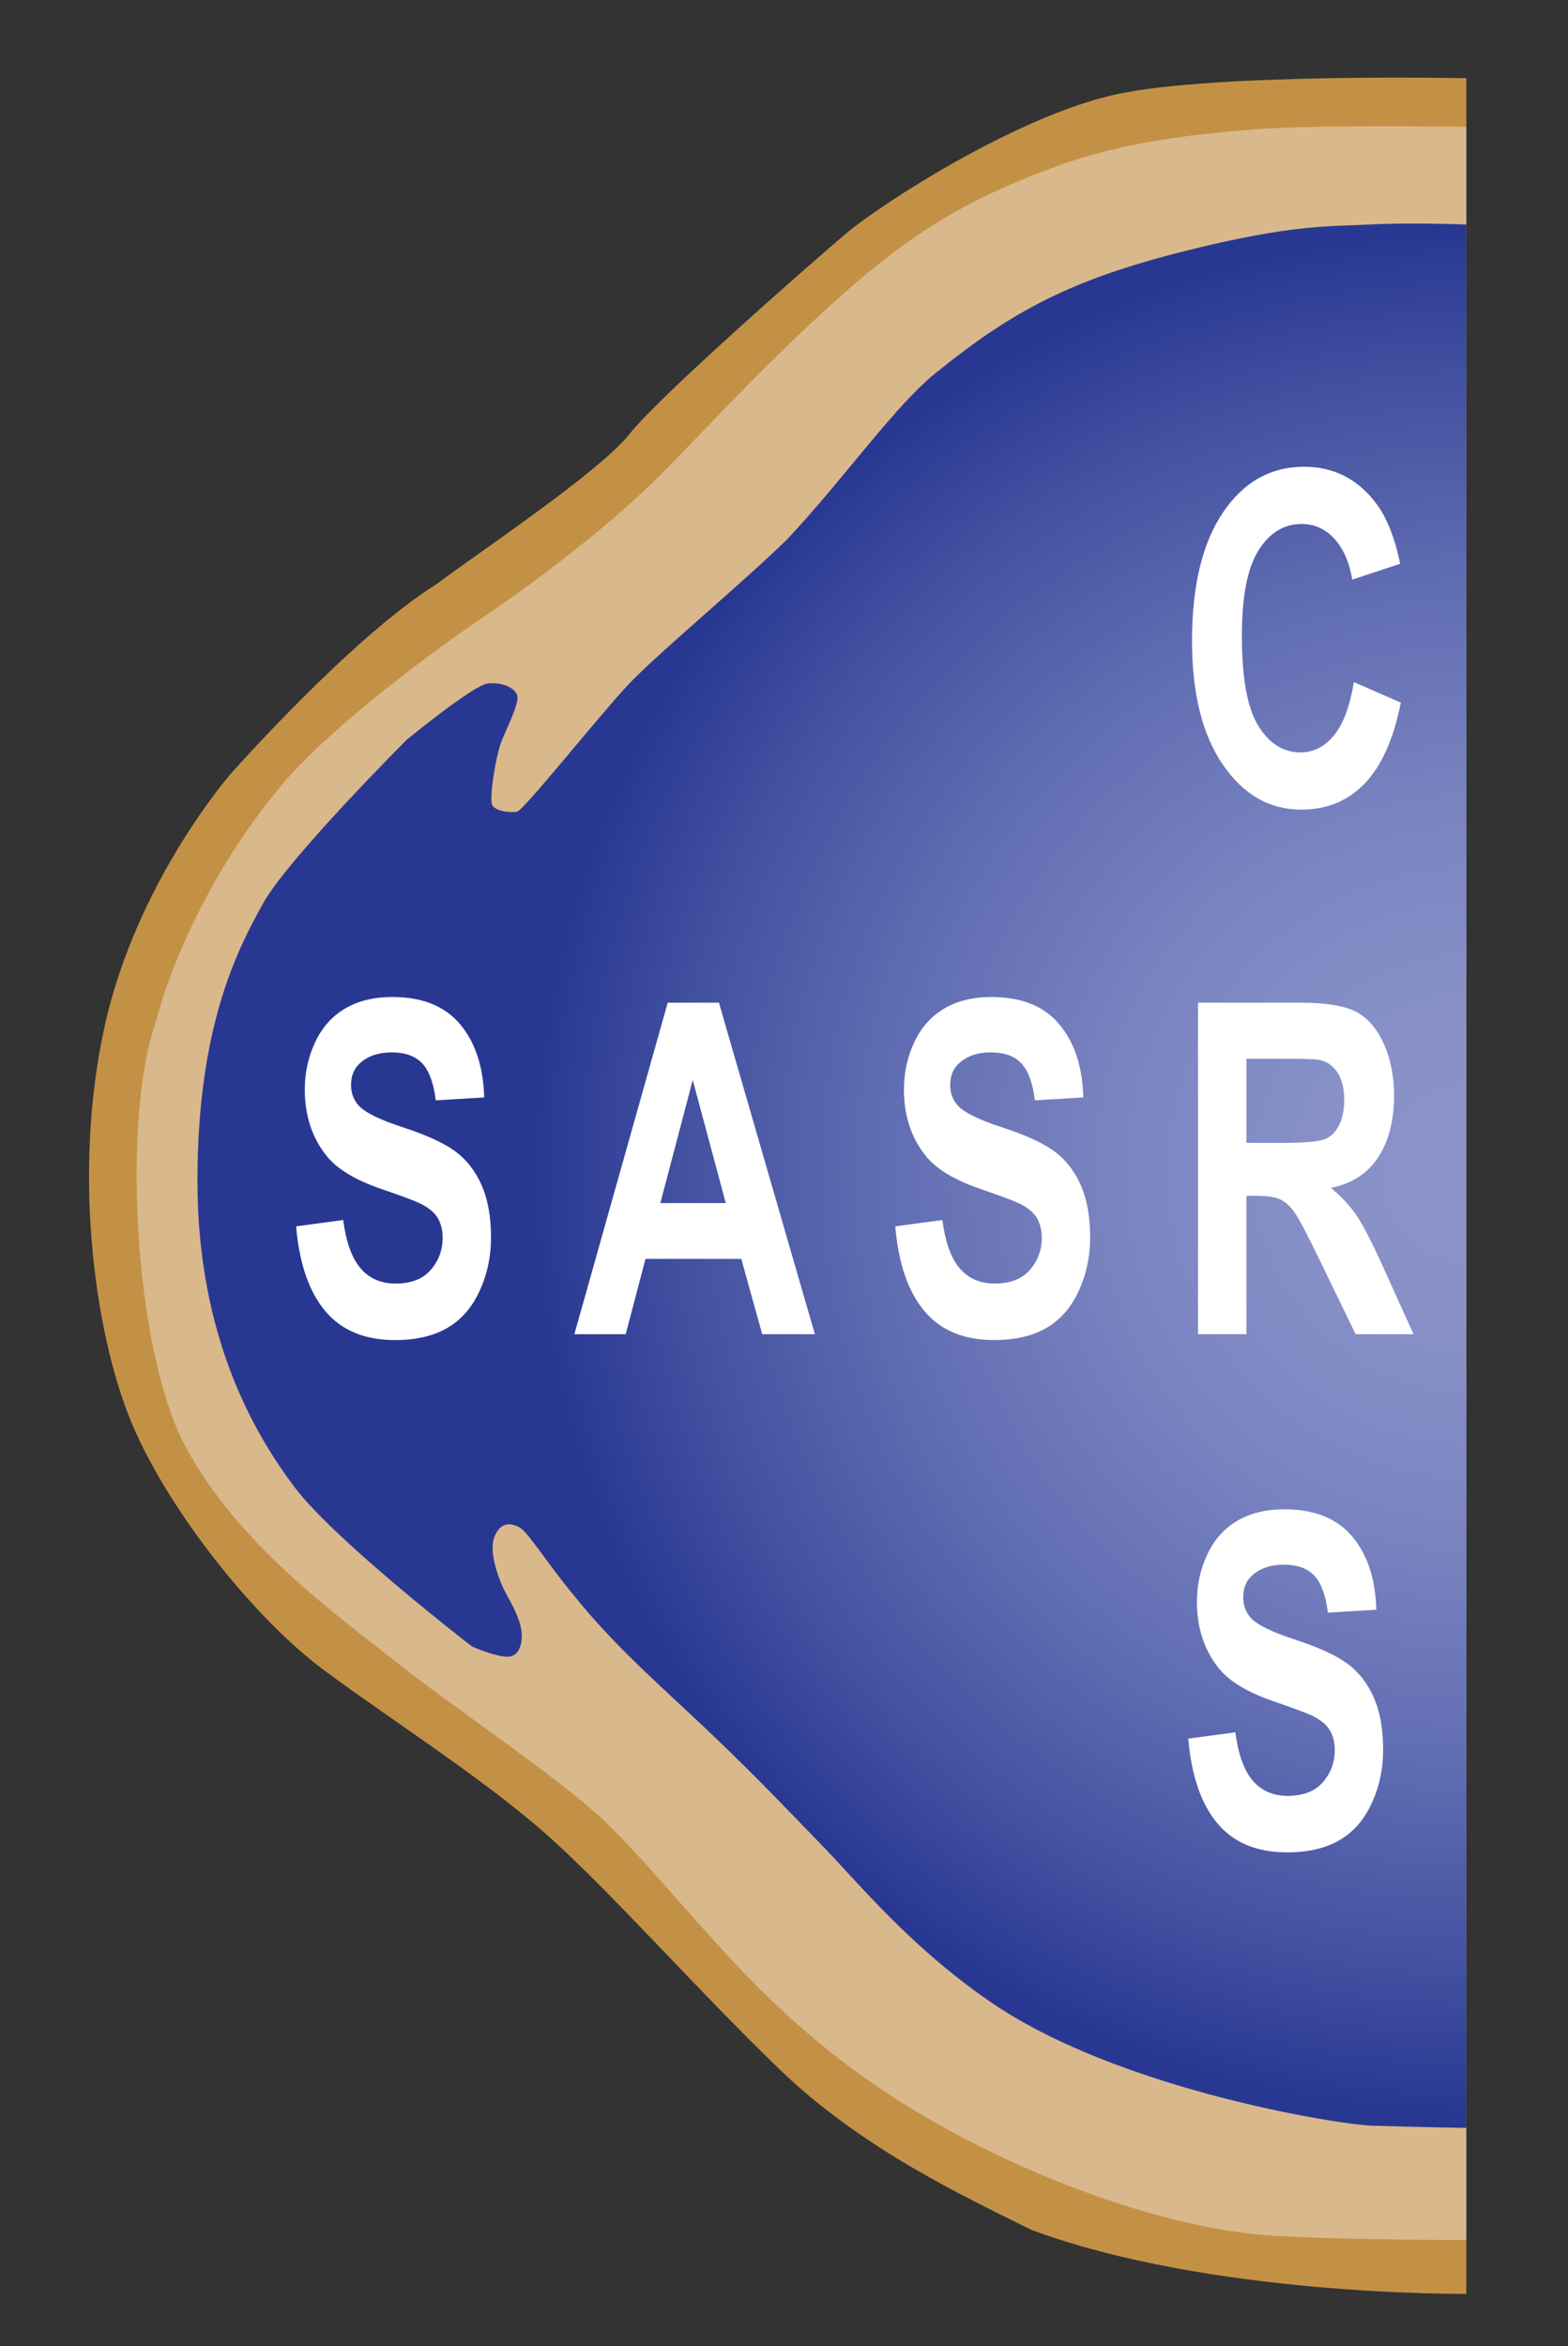 <?xml version="1.0" encoding="utf-8"?>
<!-- Generator: Adobe Illustrator 14.0.0, SVG Export Plug-In . SVG Version: 6.00 Build 43363)  -->
<!DOCTYPE svg PUBLIC "-//W3C//DTD SVG 1.1//EN" "http://www.w3.org/Graphics/SVG/1.1/DTD/svg11.dtd">
<svg version="1.1" xmlns="http://www.w3.org/2000/svg" xmlns:xlink="http://www.w3.org/1999/xlink" x="0px" y="0px" width="263.9px"
	 height="394.81px" viewBox="0 0 263.9 394.81" enable-background="new 0 0 263.9 394.81" xml:space="preserve">
<rect x="0" y="0" width="263.9" height="394.81" fill="#333333" stroke="none"/>
<g id="Shape_1_1_" enable-background="new    ">
	<g id="Shape_1">
		<g>
			<path fill-rule="evenodd" clip-rule="evenodd" fill="#C39146" d="M187.914,15.863c-16.669,3.603-39.641,18.463-45.499,23.417
				c-5.854,4.954-31.531,27.471-36.484,33.775c-4.956,6.305-25.227,19.813-32.433,25.218c-14.415,9.005-34.686,31.972-34.686,31.972
				s-15.767,18.011-21.171,42.328c-5.406,24.317-1.802,50.886,4.054,65.747c5.856,14.862,20.721,33.773,32.883,42.78
				c12.162,9.004,27.929,18.912,38.739,28.819c10.812,9.908,23.874,24.766,37.839,38.278c13.964,13.51,31.531,21.613,42.342,27.019
				c30.182,11.257,73.288,10.805,73.288,10.805V13.162C246.785,13.162,204.58,12.262,187.914,15.863z"/>
		</g>
	</g>
</g>
<g id="Shape_2_1_" enable-background="new    ">
	<g id="Shape_2">
		<g>
			<path fill-rule="evenodd" clip-rule="evenodd" fill="#D9B88B" d="M211.134,21.768c-10.458,0.837-22.169,2.092-33.465,6.276
				c-11.295,4.183-21.335,8.785-34.722,20.5c-13.387,11.713-24.68,24.265-31.792,31.376c-7.112,7.112-17.988,15.898-29.7,23.848
				c-11.713,7.948-28.446,20.917-35.139,29.704c-9.794,11.885-17.151,27.193-20.08,38.488c-5.726,15.96-3.764,55.225,5.021,71.543
				c8.785,16.315,25.099,28.031,35.138,35.977c10.041,7.949,27.61,19.665,35.139,26.777c7.531,7.112,18.407,20.919,28.027,30.123
				c9.622,9.203,20.916,17.99,38.485,26.356c17.569,8.369,33.885,12.553,44.76,13.39c10.878,0.837,33.979,0.837,33.979,0.837V21.35
				C246.785,21.35,221.592,20.931,211.134,21.768z"/>
		</g>
	</g>
</g>
<g id="Shape_3_1_" enable-background="new    ">
	<g id="Shape_3">
		<g>
			<radialGradient id="SVGID_1_" cx="247.89" cy="197.387" r="158.183" gradientUnits="userSpaceOnUse">
				<stop  offset="0.003" style="stop-color:#8B94CA"/>
				<stop  offset="0.187" style="stop-color:#8690C7"/>
				<stop  offset="0.395" style="stop-color:#7983C0"/>
				<stop  offset="0.615" style="stop-color:#626EB3"/>
				<stop  offset="0.841" style="stop-color:#4351A1"/>
				<stop  offset="1" style="stop-color:#283892"/>
			</radialGradient>
			<path fill-rule="evenodd" clip-rule="evenodd" fill="url(#SVGID_1_)" d="M230.547,37.781c-6.38,0.364-12.771-0.172-31.437,4.543
				c-18.663,4.714-28.588,9.941-41.099,20.024c-7.203,5.565-15.755,18.034-25.556,28.439c-7.837,7.655-21.968,19.327-26.89,24.612
				c-4.921,5.287-17.463,21.021-18.556,21.205c-1.095,0.18-3.621-0.044-4.167-1.137c-0.546-1.093,0.604-8.233,1.516-10.601
				c0.911-2.37,3.198-6.676,2.652-7.951c-0.548-1.277-2.542-2.132-4.924-1.894s-13.634,9.466-13.634,9.466
				s-20.073,20.066-24.238,27.638c-4.167,7.573-10.983,20.446-10.983,46.573c0,26.124,9.468,42.407,16.284,51.492
				c6.817,9.088,29.921,26.885,29.921,26.885s4.25,1.892,6.255,1.709c2.004-0.182,2.622-3.156,1.711-5.889
				c-0.911-2.736-2.134-4.235-3.044-6.425c-0.911-2.186-2.104-5.987-1.011-8.173c1.093-2.186,2.582-2.021,4.041-1.289
				c1.458,0.729,5.08,6.59,9.09,11.33c6.924,8.748,15.46,16.028,23.297,23.504c7.837,7.469,13.679,13.66,19.148,19.307
				c5.467,5.651,14.117,16.256,27.241,25.369c21.325,15.026,59.11,21.021,64.76,21.202c5.651,0.183,15.86,0.379,15.86,0.379V37.781
				C246.785,37.781,236.927,37.416,230.547,37.781z"/>
		</g>
	</g>
	<g>
		<path fill="#FFFFFF" d="M49.838,206.374l7.926-1.065c0.477,3.679,1.444,6.381,2.903,8.106c1.458,1.726,3.426,2.588,5.903,2.588
			c2.624,0,4.6-0.767,5.931-2.302c1.33-1.535,1.995-3.331,1.995-5.386c0-1.319-0.28-2.441-0.839-3.368
			c-0.56-0.926-1.537-1.731-2.931-2.417c-0.954-0.457-3.128-1.269-6.522-2.436c-4.367-1.497-7.43-3.336-9.192-5.519
			c-2.477-3.07-3.715-6.813-3.715-11.228c0-2.841,0.582-5.5,1.748-7.973c1.165-2.474,2.843-4.358,5.036-5.652
			c2.192-1.294,4.838-1.941,7.939-1.941c5.063,0,8.875,1.535,11.434,4.605c2.56,3.07,3.903,7.168,4.032,12.293l-8.146,0.495
			c-0.349-2.867-1.097-4.929-2.243-6.185c-1.146-1.256-2.867-1.884-5.16-1.884c-2.367,0-4.22,0.673-5.559,2.017
			c-0.863,0.863-1.293,2.018-1.293,3.463c0,1.32,0.403,2.449,1.211,3.388c1.027,1.193,3.522,2.436,7.485,3.729
			s6.894,2.633,8.792,4.015c1.899,1.383,3.385,3.273,4.458,5.671c1.073,2.398,1.61,5.36,1.61,8.887c0,3.197-0.642,6.191-1.926,8.982
			c-1.284,2.792-3.101,4.866-5.449,6.223c-2.349,1.357-5.275,2.036-8.779,2.036c-5.101,0-9.018-1.63-11.751-4.891
			C52.002,217.367,50.37,212.616,49.838,206.374z"/>
		<path fill="#FFFFFF" d="M137.147,224.528h-8.861l-3.522-12.674h-16.126l-3.33,12.674h-8.641l15.714-55.795h8.614L137.147,224.528z
			 M122.149,202.454l-5.559-20.704l-5.449,20.704H122.149z"/>
		<path fill="#FFFFFF" d="M150.676,206.374l7.926-1.065c0.477,3.679,1.444,6.381,2.903,8.106c1.458,1.726,3.426,2.588,5.903,2.588
			c2.624,0,4.6-0.767,5.931-2.302c1.33-1.535,1.995-3.331,1.995-5.386c0-1.319-0.28-2.441-0.839-3.368
			c-0.56-0.926-1.537-1.731-2.931-2.417c-0.954-0.457-3.128-1.269-6.522-2.436c-4.367-1.497-7.43-3.336-9.192-5.519
			c-2.477-3.07-3.715-6.813-3.715-11.228c0-2.841,0.582-5.5,1.748-7.973c1.165-2.474,2.843-4.358,5.036-5.652
			c2.192-1.294,4.838-1.941,7.939-1.941c5.063,0,8.875,1.535,11.434,4.605c2.56,3.07,3.903,7.168,4.032,12.293l-8.146,0.495
			c-0.349-2.867-1.097-4.929-2.243-6.185c-1.146-1.256-2.867-1.884-5.16-1.884c-2.367,0-4.22,0.673-5.559,2.017
			c-0.863,0.863-1.293,2.018-1.293,3.463c0,1.32,0.403,2.449,1.211,3.388c1.027,1.193,3.522,2.436,7.485,3.729
			s6.894,2.633,8.792,4.015c1.899,1.383,3.385,3.273,4.458,5.671c1.073,2.398,1.61,5.36,1.61,8.887c0,3.197-0.642,6.191-1.926,8.982
			c-1.284,2.792-3.101,4.866-5.449,6.223c-2.349,1.357-5.275,2.036-8.779,2.036c-5.101,0-9.018-1.63-11.751-4.891
			C152.84,217.367,151.208,212.616,150.676,206.374z"/>
		<path fill="#FFFFFF" d="M201.631,224.528v-55.795h17.145c4.311,0,7.444,0.501,9.397,1.503c1.954,1.003,3.519,2.785,4.692,5.348
			c1.174,2.563,1.762,5.493,1.762,8.792c0,4.187-0.891,7.644-2.67,10.371c-1.779,2.728-4.44,4.447-7.98,5.157
			c1.761,1.421,3.215,2.982,4.361,4.682c1.146,1.7,2.692,4.719,4.638,9.058l4.926,10.885h-9.742l-5.889-12.141
			c-2.092-4.339-3.522-7.073-4.293-8.202c-0.771-1.128-1.587-1.903-2.45-2.321c-0.862-0.419-2.229-0.628-4.101-0.628h-1.651v23.292
			H201.631z M209.777,192.33h6.027c3.908,0,6.347-0.228,7.32-0.685c0.973-0.457,1.734-1.243,2.284-2.359
			c0.551-1.116,0.826-2.512,0.826-4.187c0-1.877-0.363-3.393-1.087-4.548c-0.726-1.154-1.748-1.884-3.069-2.188
			c-0.66-0.127-2.642-0.19-5.944-0.19h-6.357V192.33z"/>
	</g>
	<g>
		<path fill="#FFFFFF" d="M227.865,114.782l7.898,3.463c-1.211,6.089-3.225,10.612-6.04,13.568c-2.816,2.956-6.39,4.434-10.72,4.434
			c-5.357,0-9.76-2.531-13.209-7.593c-3.45-5.062-5.174-11.982-5.174-20.761c0-9.287,1.734-16.499,5.201-21.637
			c3.468-5.138,8.026-7.707,13.678-7.707c4.935,0,8.943,2.017,12.025,6.051c1.835,2.385,3.211,5.811,4.128,10.276l-8.063,2.664
			c-0.478-2.892-1.473-5.176-2.986-6.851c-1.514-1.674-3.353-2.512-5.518-2.512c-2.991,0-5.417,1.484-7.279,4.453
			c-1.863,2.968-2.793,7.777-2.793,14.424c0,7.054,0.917,12.078,2.752,15.071c1.834,2.994,4.22,4.491,7.155,4.491
			c2.164,0,4.027-0.952,5.586-2.854C226.067,121.861,227.187,118.867,227.865,114.782z"/>
	</g>
	<g>
		<path fill="#FFFFFF" d="M199.988,292.584l7.926-1.065c0.477,3.679,1.444,6.381,2.903,8.106c1.458,1.726,3.426,2.588,5.903,2.588
			c2.624,0,4.6-0.767,5.93-2.302s1.996-3.331,1.996-5.386c0-1.319-0.281-2.441-0.84-3.368c-0.561-0.926-1.537-1.731-2.932-2.417
			c-0.953-0.457-3.127-1.269-6.521-2.436c-4.367-1.497-7.43-3.336-9.192-5.519c-2.477-3.07-3.715-6.813-3.715-11.228
			c0-2.841,0.582-5.5,1.748-7.973c1.165-2.474,2.843-4.358,5.036-5.652c2.192-1.294,4.838-1.941,7.939-1.941
			c5.063,0,8.875,1.535,11.434,4.605c2.561,3.07,3.904,7.168,4.032,12.293l-8.146,0.495c-0.35-2.867-1.097-4.929-2.243-6.185
			c-1.146-1.256-2.866-1.884-5.16-1.884c-2.367,0-4.22,0.673-5.559,2.017c-0.863,0.863-1.293,2.018-1.293,3.463
			c0,1.32,0.403,2.449,1.211,3.388c1.027,1.193,3.522,2.436,7.486,3.729c3.963,1.294,6.893,2.633,8.792,4.015
			c1.899,1.383,3.385,3.273,4.458,5.671c1.073,2.398,1.609,5.36,1.609,8.887c0,3.197-0.642,6.191-1.926,8.982
			c-1.284,2.792-3.101,4.866-5.449,6.223c-2.348,1.357-5.274,2.036-8.778,2.036c-5.101,0-9.018-1.63-11.751-4.891
			C202.153,303.577,200.52,298.826,199.988,292.584z"/>
	</g>
</g>
</svg>
